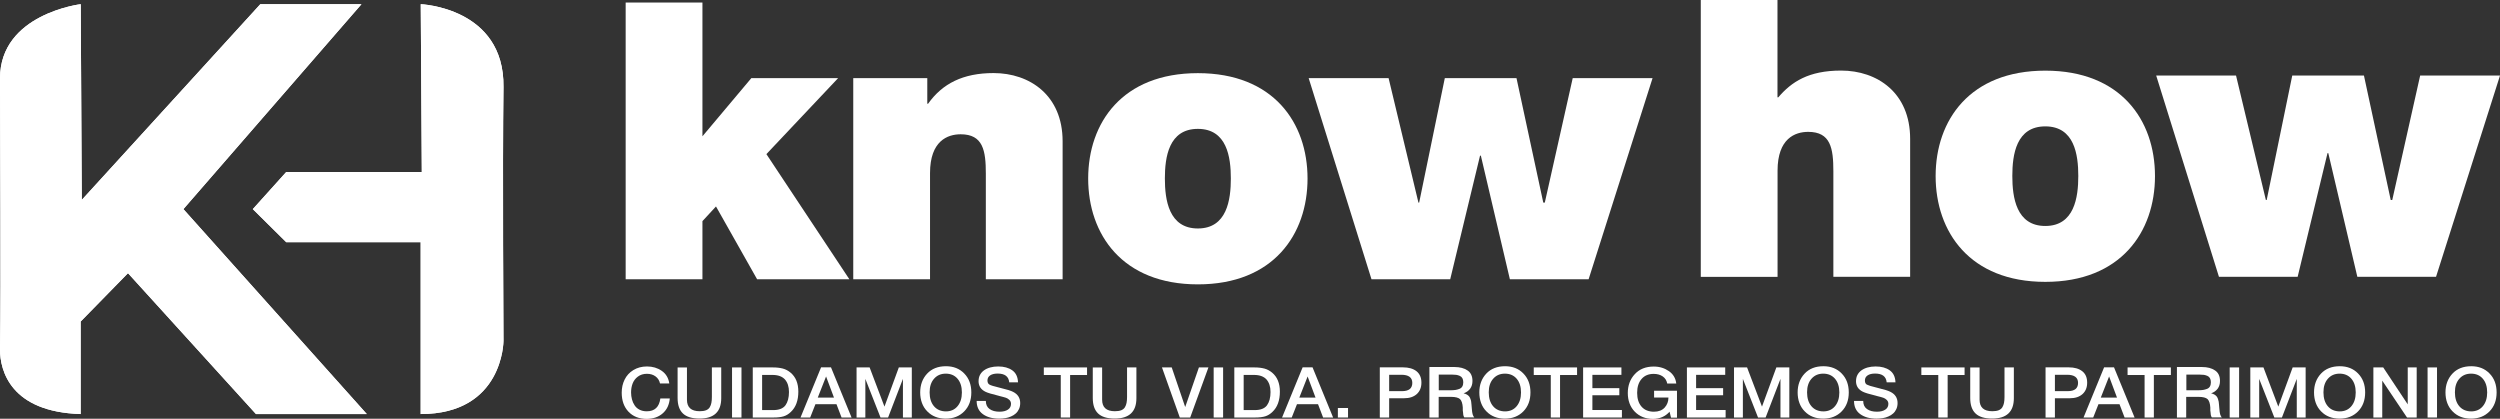 <?xml version="1.0" encoding="UTF-8"?>
<svg id="Capa_2" data-name="Capa 2" xmlns="http://www.w3.org/2000/svg" viewBox="0 0 309.99 51.92">
  <rect x="0" y="0" width="309.99" height="51.92" fill="#333333" stroke="none"/>
  <defs>
    <style>
      .cls-1 {
        fill: #fff;
        stroke-width: 0px;
      }
    </style>
  </defs>
  <g id="Capa_1-2" data-name="Capa 1">
    <path class="cls-1" d="M83.04,49.41h-1.16c-.14,1.06-.7,1.59-1.69,1.59-.34,0-.64-.07-.89-.2-.26-.13-.46-.31-.61-.54-.15-.22-.26-.47-.33-.74-.07-.27-.11-.55-.11-.85,0-.4.06-.77.19-1.11.13-.34.34-.63.65-.86.31-.23.68-.35,1.12-.35s.78.11,1.07.32c.29.21.48.51.56.88h1.15c-.1-.69-.42-1.21-.94-1.57-.52-.36-1.13-.54-1.82-.54-.65,0-1.21.15-1.7.45s-.84.69-1.08,1.18c-.24.49-.36,1.02-.36,1.62,0,.98.28,1.77.84,2.36.56.59,1.31.89,2.24.89.82,0,1.49-.23,2.01-.69.52-.46.8-1.06.87-1.83Z"/>
    <path class="cls-1" d="M89.43,45.56h-1.16v3.66c0,.29-.02.53-.06.73-.04.19-.1.38-.2.54-.1.17-.25.29-.46.38-.21.08-.47.12-.79.12-1.06,0-1.58-.48-1.58-1.43v-4h-1.16v3.79c0,.86.22,1.5.66,1.92.44.42,1.13.63,2.06.63,1.79,0,2.69-.84,2.69-2.53v-3.8Z"/>
    <rect class="cls-1" x="90.77" y="45.56" width="1.17" height="6.21"/>
    <path class="cls-1" d="M94.49,46.49h1.29c.7,0,1.21.19,1.55.56.33.38.5.9.5,1.56,0,.7-.15,1.25-.44,1.65-.3.4-.81.59-1.53.59h-1.36v-4.37ZM93.34,45.56v6.21h2.58c.52,0,.94-.05,1.26-.15.32-.1.61-.28.88-.54.62-.58.93-1.42.93-2.52,0-1.03-.32-1.82-.97-2.36-.29-.24-.61-.41-.95-.5-.35-.09-.75-.14-1.21-.14h-2.51Z"/>
    <path class="cls-1" d="M103.41,49.3h-2.01l1.03-2.62.98,2.62ZM103.04,45.55h-1.23l-2.55,6.22h1.2l.65-1.65h2.61l.63,1.65h1.24l-2.55-6.22Z"/>
    <polygon class="cls-1" points="113.06 45.56 111.45 45.56 109.67 50.42 107.83 45.56 106.21 45.56 106.21 51.77 107.3 51.77 107.3 46.98 109.18 51.77 110.12 51.77 111.96 46.98 111.96 51.77 113.06 51.77 113.06 45.56"/>
    <path class="cls-1" d="M117.27,46.33c.61,0,1.1.21,1.46.63.36.42.54.99.54,1.7s-.18,1.28-.54,1.71c-.36.43-.84.64-1.44.64s-1.12-.21-1.48-.64c-.36-.42-.54-1-.54-1.72s.18-1.27.55-1.69c.37-.42.85-.63,1.46-.63ZM117.29,45.41c-.98,0-1.76.31-2.33.92s-.86,1.39-.86,2.33.29,1.76.88,2.35c.58.6,1.35.9,2.29.9s1.7-.3,2.29-.9c.59-.6.88-1.39.88-2.35s-.29-1.75-.88-2.35c-.58-.6-1.34-.9-2.27-.9Z"/>
    <path class="cls-1" d="M126.23,47.39c-.03-.66-.26-1.15-.71-1.47-.45-.32-1.03-.48-1.75-.48s-1.33.17-1.77.49c-.44.33-.66.77-.66,1.32v.12c.04.55.32.95.86,1.21.26.13.8.29,1.62.49.02,0,.06.01.1.03.38.09.65.17.81.22.15.05.3.14.43.27.13.12.2.29.2.48,0,.31-.12.55-.38.72-.25.17-.6.26-1.04.26-.51,0-.92-.11-1.23-.33-.31-.22-.47-.55-.47-1.01h-1.14c0,.72.26,1.27.77,1.64.51.37,1.18.56,2.01.56.26,0,.52-.02.77-.06.25-.04.49-.11.71-.21.23-.1.43-.22.59-.37.17-.15.3-.33.4-.55.1-.22.15-.47.15-.74,0-.63-.29-1.09-.88-1.39-.27-.14-.77-.3-1.5-.47-.08-.02-.19-.05-.34-.09-.56-.13-.93-.25-1.09-.34-.16-.09-.25-.26-.25-.51,0-.27.11-.48.33-.63.22-.15.53-.23.93-.23.89,0,1.37.36,1.44,1.09h1.1Z"/>
    <polygon class="cls-1" points="134.79 45.56 129.43 45.56 129.43 46.5 131.53 46.5 131.53 51.77 132.69 51.77 132.69 46.5 134.79 46.5 134.79 45.56"/>
    <path class="cls-1" d="M140.91,45.56h-1.16v3.66c0,.29-.02.53-.06.73-.04.19-.1.38-.2.54-.1.17-.25.29-.46.38-.21.08-.47.12-.79.12-1.06,0-1.58-.48-1.58-1.43v-4h-1.16v3.79c0,.86.22,1.5.66,1.92.44.42,1.13.63,2.06.63,1.79,0,2.69-.84,2.69-2.53v-3.8Z"/>
    <polygon class="cls-1" points="144.08 45.56 146.29 51.77 147.58 51.77 149.84 45.56 148.66 45.56 146.96 50.47 145.29 45.56 144.08 45.56"/>
    <rect class="cls-1" x="150.49" y="45.56" width="1.17" height="6.21"/>
    <path class="cls-1" d="M154.2,46.49h1.29c.7,0,1.21.19,1.55.56.33.38.5.9.5,1.56,0,.7-.15,1.25-.44,1.65-.3.4-.81.59-1.53.59h-1.36v-4.37ZM153.05,45.56v6.21h2.58c.52,0,.94-.05,1.26-.15.32-.1.61-.28.88-.54.62-.58.93-1.42.93-2.52,0-1.03-.32-1.82-.97-2.36-.29-.24-.61-.41-.95-.5-.35-.09-.75-.14-1.21-.14h-2.51Z"/>
    <path class="cls-1" d="M163.12,49.3h-2.01l1.03-2.62.98,2.62ZM162.75,45.55h-1.23l-2.55,6.22h1.2l.65-1.65h2.61l.63,1.65h1.24l-2.55-6.22Z"/>
    <rect class="cls-1" x="165.89" y="50.59" width="1.26" height="1.18"/>
    <path class="cls-1" d="M172.25,46.47h1.51c.91,0,1.36.34,1.36,1.01s-.42,1.02-1.26,1.02h-1.61v-2.03ZM171.09,45.56v6.21h1.16v-2.39h1.86c.66,0,1.18-.17,1.57-.52.38-.35.57-.82.57-1.41,0-.63-.21-1.1-.61-1.42-.41-.32-.97-.48-1.68-.48h-2.86Z"/>
    <path class="cls-1" d="M178.39,46.45h1.68c.2,0,.37.01.51.03.14.02.29.07.43.13.14.06.25.16.32.29.07.13.11.3.11.49,0,.22-.04.39-.12.53-.08.14-.2.24-.36.3-.16.06-.31.1-.47.13-.15.02-.34.04-.56.04h-1.53v-1.94ZM177.24,45.56v6.21h1.15v-2.56h1.54c.54,0,.91.1,1.11.28.19.19.31.54.34,1.04,0,.03,0,.09,0,.18,0,.09,0,.15,0,.18l.02.16.02.16s0,.08.01.14c.01.05.02.1.02.13,0,.03.01.07.03.1.01.04.03.07.04.1.02.03.03.06.05.08h1.24s-.06-.06-.08-.1c-.02-.03-.05-.08-.07-.13-.02-.05-.03-.09-.05-.13-.01-.04-.03-.09-.04-.17-.01-.07-.03-.13-.03-.17,0-.04-.01-.1-.02-.2,0-.09-.01-.16-.02-.2,0-.04,0-.11-.02-.23-.01-.12-.02-.2-.02-.24-.01-.16-.03-.28-.04-.38-.01-.1-.04-.21-.09-.34-.04-.13-.1-.23-.16-.31-.06-.08-.16-.16-.27-.23-.12-.07-.26-.12-.42-.16.35-.12.61-.31.81-.57.19-.26.29-.58.29-.96,0-.6-.21-1.04-.62-1.31-.41-.28-.95-.42-1.6-.42h-3.12Z"/>
    <path class="cls-1" d="M186.6,46.33c.61,0,1.1.21,1.46.63.36.42.54.99.54,1.7s-.18,1.28-.54,1.71c-.36.43-.84.64-1.44.64s-1.12-.21-1.48-.64c-.36-.42-.54-1-.54-1.72s.18-1.27.55-1.69c.37-.42.85-.63,1.46-.63ZM186.62,45.41c-.98,0-1.76.31-2.33.92s-.86,1.39-.86,2.33.29,1.76.88,2.35c.58.6,1.35.9,2.29.9s1.7-.3,2.29-.9c.59-.6.88-1.39.88-2.35s-.29-1.75-.88-2.35c-.58-.6-1.34-.9-2.27-.9Z"/>
    <polygon class="cls-1" points="195.55 45.56 190.18 45.56 190.18 46.5 192.29 46.5 192.29 51.77 193.44 51.77 193.44 46.5 195.55 46.5 195.55 45.56"/>
    <polygon class="cls-1" points="201.05 45.56 196.3 45.56 196.3 51.77 201.11 51.77 201.11 50.84 197.45 50.84 197.45 49.01 200.79 49.01 200.79 48.13 197.45 48.13 197.45 46.48 201.05 46.48 201.05 45.56"/>
    <path class="cls-1" d="M207.93,48.45h-2.83v.84h1.78c0,.49-.16.91-.47,1.25-.31.34-.76.51-1.33.51-.65,0-1.17-.21-1.53-.62-.37-.42-.55-.99-.55-1.72s.18-1.3.55-1.72c.36-.42.86-.63,1.5-.63.45,0,.83.11,1.13.32.3.21.48.51.55.88h1.12c-.07-.65-.38-1.17-.91-1.54s-1.16-.57-1.88-.57c-.99,0-1.77.31-2.35.94-.58.62-.87,1.41-.87,2.34s.29,1.73.87,2.32,1.33.89,2.25.89c.85,0,1.53-.3,2.06-.89l.18.74h.74v-3.32Z"/>
    <polygon class="cls-1" points="213.92 45.56 209.17 45.56 209.17 51.77 213.97 51.77 213.97 50.84 210.31 50.84 210.31 49.01 213.66 49.01 213.66 48.13 210.31 48.13 210.31 46.48 213.92 46.48 213.92 45.56"/>
    <polygon class="cls-1" points="221.87 45.56 220.26 45.56 218.48 50.42 216.63 45.56 215.01 45.56 215.01 51.77 216.11 51.77 216.11 46.98 217.99 51.77 218.93 51.77 220.77 46.98 220.77 51.77 221.87 51.77 221.87 45.56"/>
    <path class="cls-1" d="M226.07,46.33c.61,0,1.1.21,1.46.63.36.42.54.99.54,1.7s-.18,1.28-.54,1.71c-.36.43-.84.64-1.44.64s-1.12-.21-1.48-.64c-.36-.42-.54-1-.54-1.72s.18-1.27.55-1.69c.37-.42.85-.63,1.46-.63ZM226.09,45.41c-.98,0-1.76.31-2.33.92-.57.61-.86,1.39-.86,2.33s.29,1.76.88,2.35c.58.6,1.35.9,2.29.9s1.7-.3,2.29-.9c.59-.6.88-1.39.88-2.35s-.29-1.75-.88-2.35c-.58-.6-1.34-.9-2.27-.9Z"/>
    <path class="cls-1" d="M235.03,47.39c-.03-.66-.26-1.15-.71-1.47-.45-.32-1.03-.48-1.75-.48s-1.33.17-1.77.49c-.44.33-.66.77-.66,1.32v.12c.04.55.32.95.86,1.21.26.13.8.29,1.62.49.02,0,.06.01.1.03.38.09.65.17.8.22.15.05.3.14.43.27s.2.29.2.48c0,.31-.12.55-.38.72-.25.17-.6.26-1.04.26-.51,0-.92-.11-1.23-.33-.31-.22-.47-.55-.47-1.01h-1.14c0,.72.26,1.27.77,1.64.51.37,1.18.56,2.01.56.26,0,.52-.02.77-.06.25-.04.49-.11.71-.21.23-.1.43-.22.59-.37.17-.15.3-.33.4-.55.1-.22.15-.47.15-.74,0-.63-.29-1.09-.88-1.39-.27-.14-.77-.3-1.5-.47-.08-.02-.19-.05-.34-.09-.56-.13-.92-.25-1.09-.34-.16-.09-.24-.26-.24-.51,0-.27.11-.48.33-.63.22-.15.53-.23.93-.23.89,0,1.37.36,1.44,1.09h1.1Z"/>
    <polygon class="cls-1" points="243.6 45.56 238.24 45.56 238.24 46.5 240.34 46.5 240.34 51.77 241.5 51.77 241.5 46.5 243.6 46.5 243.6 45.56"/>
    <path class="cls-1" d="M249.71,45.56h-1.16v3.66c0,.29-.02.53-.06.73-.04.19-.1.38-.2.54-.1.17-.25.29-.46.38-.21.08-.47.12-.79.12-1.06,0-1.58-.48-1.58-1.43v-4h-1.16v3.79c0,.86.22,1.5.66,1.92.44.42,1.13.63,2.06.63,1.79,0,2.69-.84,2.69-2.53v-3.8Z"/>
    <path class="cls-1" d="M254.8,46.47h1.51c.91,0,1.36.34,1.36,1.01s-.42,1.02-1.26,1.02h-1.61v-2.03ZM253.64,45.56v6.21h1.16v-2.39h1.86c.66,0,1.18-.17,1.57-.52.38-.35.57-.82.57-1.41,0-.63-.2-1.1-.61-1.42-.41-.32-.97-.48-1.68-.48h-2.86Z"/>
    <path class="cls-1" d="M262.5,49.3h-2.01l1.03-2.62.98,2.62ZM262.13,45.55h-1.23l-2.55,6.22h1.2l.65-1.65h2.61l.63,1.65h1.24l-2.55-6.22Z"/>
    <polygon class="cls-1" points="269.18 45.56 263.81 45.56 263.81 46.5 265.92 46.5 265.92 51.77 267.07 51.77 267.07 46.5 269.18 46.5 269.18 45.56"/>
    <path class="cls-1" d="M271.08,46.45h1.68c.2,0,.37.01.52.03.14.02.29.07.43.13s.25.16.32.29c.07.13.11.3.11.49,0,.22-.04.39-.12.53-.08.14-.2.24-.36.3-.16.06-.31.1-.47.13-.15.02-.34.04-.56.04h-1.53v-1.94ZM269.93,45.56v6.21h1.15v-2.56h1.54c.54,0,.91.1,1.11.28.19.19.31.54.34,1.04,0,.03,0,.09,0,.18,0,.09,0,.15,0,.18l.02.16.02.16s0,.08.01.14c.01.05.02.1.02.13,0,.03.02.07.03.1.01.04.03.07.04.1.02.03.03.06.05.08h1.24s-.06-.06-.08-.1c-.02-.03-.05-.08-.07-.13-.02-.05-.03-.09-.05-.13-.01-.04-.03-.09-.04-.17-.01-.07-.03-.13-.03-.17,0-.04-.01-.1-.02-.2,0-.09-.01-.16-.02-.2,0-.04,0-.11-.02-.23-.01-.12-.02-.2-.02-.24-.01-.16-.03-.28-.04-.38-.02-.1-.05-.21-.09-.34-.04-.13-.1-.23-.16-.31-.06-.08-.16-.16-.27-.23-.12-.07-.26-.12-.42-.16.35-.12.61-.31.81-.57.19-.26.29-.58.29-.96,0-.6-.21-1.04-.62-1.31-.41-.28-.95-.42-1.6-.42h-3.12Z"/>
    <rect class="cls-1" x="276.47" y="45.56" width="1.17" height="6.21"/>
    <polygon class="cls-1" points="285.89 45.56 284.28 45.56 282.5 50.42 280.66 45.56 279.03 45.56 279.03 51.77 280.13 51.77 280.13 46.98 282.01 51.77 282.95 51.77 284.79 46.98 284.79 51.77 285.89 51.77 285.89 45.56"/>
    <path class="cls-1" d="M290.1,46.33c.61,0,1.1.21,1.46.63.36.42.54.99.54,1.7s-.18,1.28-.54,1.71c-.36.43-.84.64-1.44.64s-1.12-.21-1.48-.64c-.36-.42-.54-1-.54-1.72s.18-1.27.55-1.69c.37-.42.85-.63,1.46-.63ZM290.12,45.41c-.98,0-1.76.31-2.33.92-.57.61-.86,1.39-.86,2.33s.29,1.76.88,2.35c.58.6,1.35.9,2.29.9s1.7-.3,2.29-.9c.59-.6.88-1.39.88-2.35s-.29-1.75-.88-2.35c-.58-.6-1.34-.9-2.27-.9Z"/>
    <polygon class="cls-1" points="299.66 45.56 298.55 45.56 298.55 50.14 295.51 45.56 294.29 45.56 294.29 51.77 295.39 51.77 295.39 47.2 298.46 51.77 299.66 51.77 299.66 45.56"/>
    <rect class="cls-1" x="301.01" y="45.56" width="1.17" height="6.21"/>
    <path class="cls-1" d="M306.4,46.33c.61,0,1.1.21,1.46.63.36.42.54.99.54,1.7s-.18,1.28-.54,1.71c-.36.43-.84.64-1.44.64s-1.12-.21-1.48-.64c-.36-.42-.54-1-.54-1.72s.18-1.27.55-1.69c.37-.42.85-.63,1.46-.63ZM306.42,45.41c-.98,0-1.76.31-2.33.92-.57.61-.86,1.39-.86,2.33s.29,1.76.88,2.35c.58.6,1.35.9,2.29.9s1.7-.3,2.29-.9c.59-.6.88-1.39.88-2.35s-.29-1.75-.88-2.35c-.58-.6-1.34-.9-2.27-.9Z"/>
    <polygon class="cls-1" points="77.58 .31 87.1 .31 87.1 16.9 93.16 9.69 103.92 9.69 95.03 19.11 105.32 34.63 93.88 34.63 88.78 25.6 87.1 27.42 87.1 34.63 77.58 34.63 77.58 .31"/>
    <path class="cls-1" d="M105.8,9.69h9.18v3.17h.1c1.78-2.5,4.33-3.8,8.12-3.8,4.47,0,8.56,2.74,8.56,8.46v17.11h-9.52v-13.08c0-2.88-.34-4.9-3.12-4.9-1.63,0-3.8.82-3.8,4.81v13.17h-9.52V9.69Z"/>
    <path class="cls-1" d="M148.53,35.26c-9.37,0-13.6-6.2-13.6-13.12s4.23-13.07,13.6-13.07,13.6,6.15,13.6,13.07-4.23,13.12-13.6,13.12M148.53,15.98c-3.61,0-4.09,3.51-4.09,6.15s.48,6.2,4.09,6.2,4.09-3.56,4.09-6.2-.48-6.15-4.09-6.15"/>
    <polygon class="cls-1" points="196.98 34.63 187.22 34.63 183.62 19.3 183.52 19.3 179.82 34.63 170.06 34.63 162.27 9.69 172.18 9.69 175.88 25.12 175.97 25.12 179.15 9.69 188.04 9.69 191.36 25.12 191.55 25.12 195.01 9.69 204.91 9.69 196.98 34.63"/>
    <path class="cls-1" d="M210.88,0h9.52v12.07h.1c1.64-1.92,3.75-3.32,7.79-3.32,4.47,0,8.56,2.74,8.56,8.46v17.11h-9.52v-13.07c0-2.88-.34-4.9-3.12-4.9-1.63,0-3.8.82-3.8,4.81v13.17h-9.52V0Z"/>
    <path class="cls-1" d="M253.61,34.95c-9.37,0-13.6-6.2-13.6-13.12s4.23-13.07,13.6-13.07,13.6,6.15,13.6,13.07-4.23,13.12-13.6,13.12M253.61,15.67c-3.61,0-4.09,3.51-4.09,6.15s.48,6.2,4.09,6.2,4.09-3.56,4.09-6.2-.48-6.15-4.09-6.15"/>
    <polygon class="cls-1" points="302.06 34.32 292.3 34.32 288.7 18.99 288.6 18.99 284.9 34.32 275.14 34.32 267.36 9.37 277.26 9.37 280.96 24.8 281.06 24.8 284.23 9.37 293.12 9.37 296.44 24.8 296.63 24.8 300.09 9.37 309.99 9.37 302.06 34.32"/>
    <path class="cls-1" d="M10,.52S0,1.72,0,9.72.13,34.67,0,43.34c0,2.62,1.33,7.74,10,8v-11.47l5.87-6,15.87,17.47h13.74l-22.74-25.41L44.82.52h-12.54L10.14,24.79l-.13-24.28Z"/>
    <path class="cls-1" d="M10,.52S0,1.72,0,9.72.13,34.67,0,43.34c0,2.62,1.33,7.74,10,8v-11.47l5.87-6,15.87,17.47h13.74l-22.74-25.41L44.82.52h-12.54L10.14,24.79l-.13-24.28Z"/>
    <path class="cls-1" d="M52.16.52s10.4.4,10.27,10.27c-.13,9.87,0,31.48,0,31.48,0,0,0,9.07-10.27,9.07v-21.31h-16.67l-4.14-4.1,4.14-4.6h16.81l-.13-20.81Z"/>
    <path class="cls-1" d="M52.16.52s10.4.4,10.27,10.27c-.13,9.87,0,31.48,0,31.48,0,0,0,9.07-10.27,9.07v-21.31h-16.67l-4.14-4.1,4.14-4.6h16.81l-.13-20.81Z"/>
  </g>
</svg>